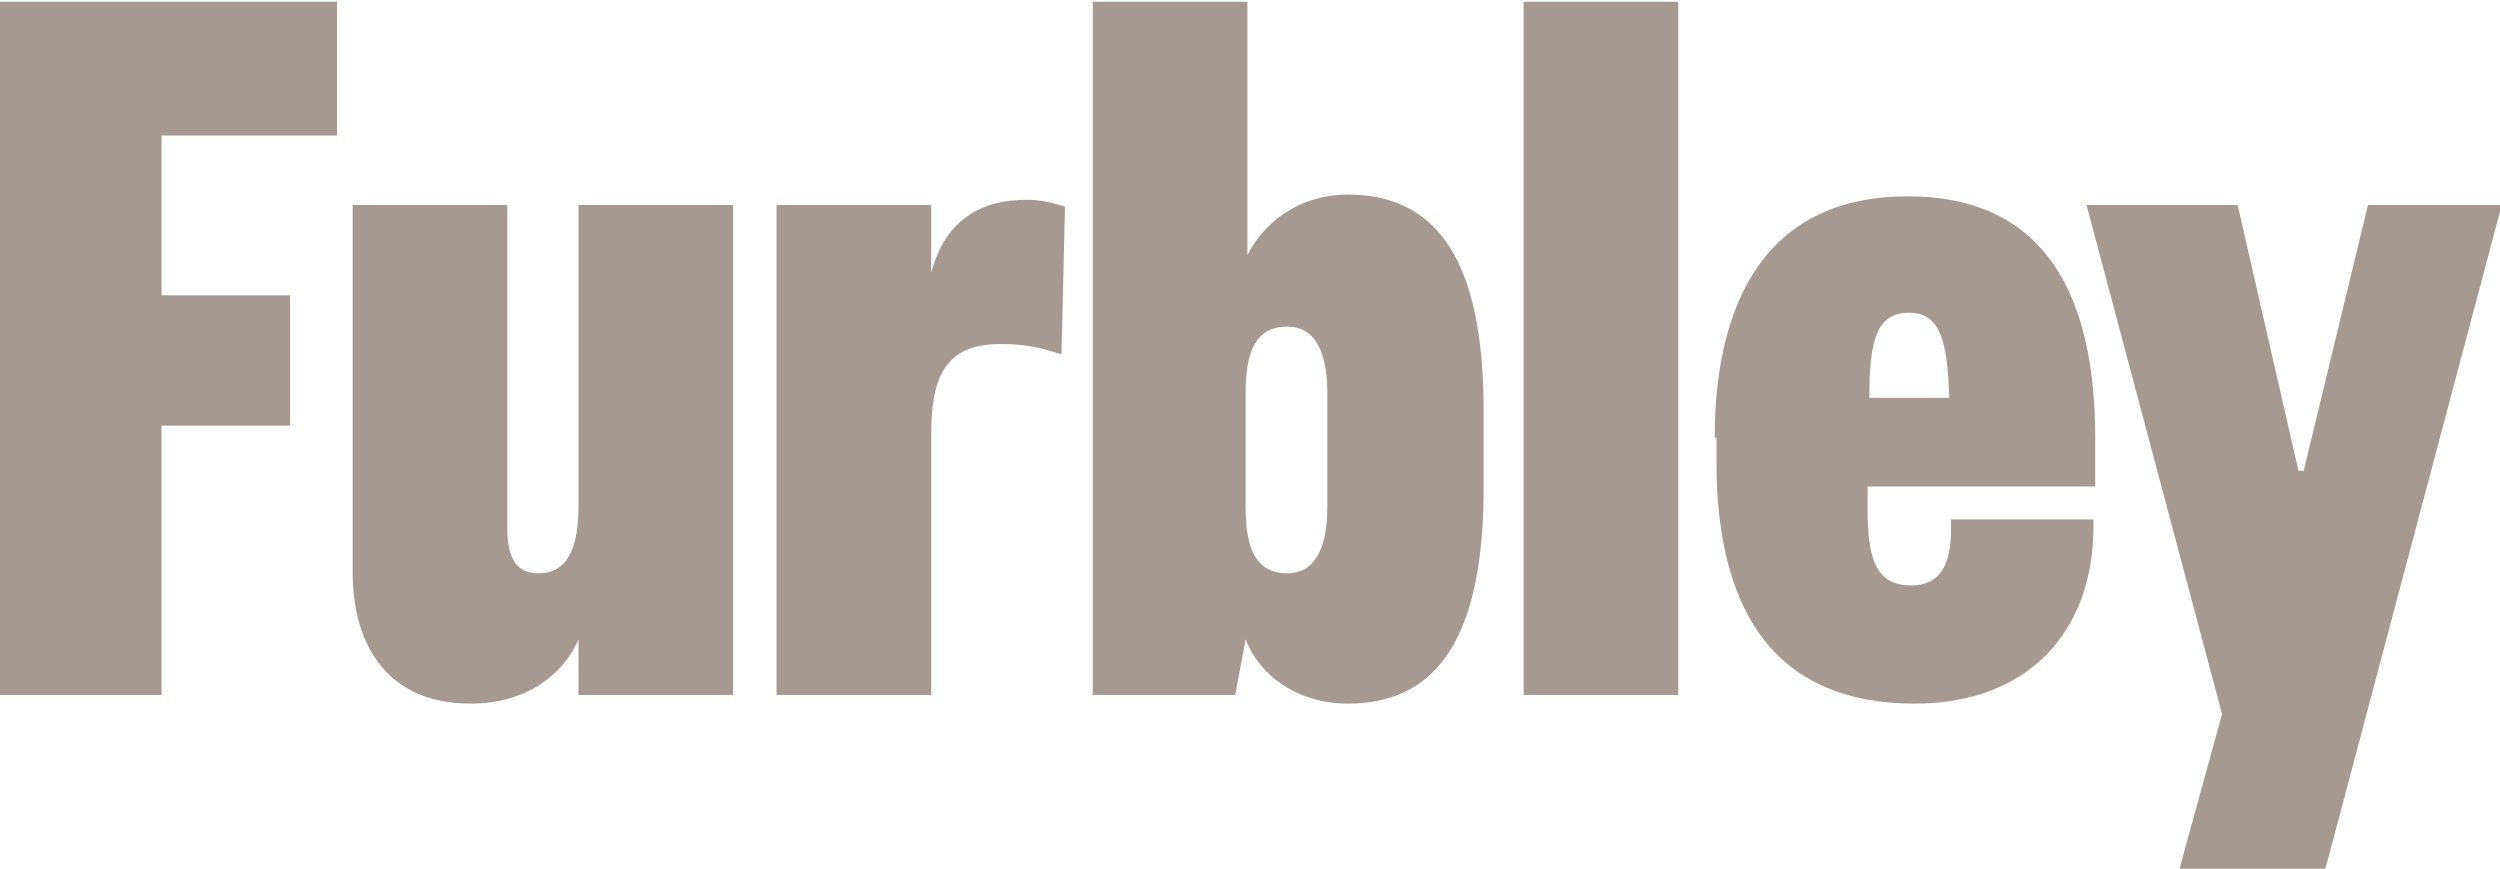 <?xml version="1.0" encoding="utf-8"?>
<!-- Generator: Adobe Illustrator 22.0.1, SVG Export Plug-In . SVG Version: 6.00 Build 0)  -->
<svg version="1.1" id="Layer_1" xmlns="http://www.w3.org/2000/svg" xmlns:xlink="http://www.w3.org/1999/xlink" x="0px" y="0px"
	 viewBox="0 0 143.9 50" style="enable-background:new 0 0 143.9 50;" xml:space="preserve">
<style type="text/css">
	.st0{fill:#A69991;}
</style>
<g>
	<path class="st0" d="M0,40V0.1h19.4v7.7H9.3V17h7.4v7.5H9.3V40H0z"/>
	<path class="st0" d="M33.3,11.8h8.9V40h-8.9v-3.2c-0.9,2.1-3.1,3.7-6.2,3.7c-5.2,0-6.8-3.9-6.8-7.5V11.8h8.9v18.6
		c0,1.7,0.5,2.6,1.8,2.6c1.8,0,2.3-1.7,2.3-3.9V11.8z"/>
	<path class="st0" d="M61.1,20.4c-0.9-0.3-1.9-0.6-3.5-0.6c-3.2,0-4,1.9-4,5.2v15h-8.9V11.8h8.9v3.9c0.8-3,2.8-4.2,5.5-4.2
		c0.9,0,1.6,0.2,2.2,0.4L61.1,20.4z"/>
	<path class="st0" d="M71.7,14.9c0.9-2,3-3.7,5.9-3.7c5.9,0,7.8,5.1,7.8,12.5V28c0,7.4-1.9,12.5-7.8,12.5c-2.9,0-5.1-1.6-5.9-3.7
		L71.1,40h-8.2V0.1h8.9V14.9z M71.7,29.2c0,2.4,0.6,3.8,2.4,3.8c1.5,0,2.3-1.3,2.3-3.8v-6.6c0-2.5-0.8-3.8-2.3-3.8
		c-1.8,0-2.4,1.4-2.4,3.8V29.2z"/>
	<path class="st0" d="M96.6,0.1V40h-8.9V0.1H96.6z"/>
	<path class="st0" d="M98.7,25.2c0-8,3.1-13.9,11.1-13.9c8,0,10.8,5.8,10.8,13.9V28h-13.1v1.3c0,2.7,0.4,4.4,2.5,4.4
		c1.6,0,2.3-1.1,2.3-3.2v-0.6h8.2v0.4c0,6-3.7,10.2-10.3,10.2c-7.7,0-11.4-4.9-11.4-13.9V25.2z M109.9,18c-1.9,0-2.3,1.6-2.3,4.9
		h4.6C112.1,19.7,111.7,18,109.9,18z"/>
	<path class="st0" d="M120.1,11.8h8.7l3.5,15.3h0.3l3.7-15.3h7.7l-10.2,38.4h-8.4l2.5-9.1L120.1,11.8z"/>
</g>
</svg>
